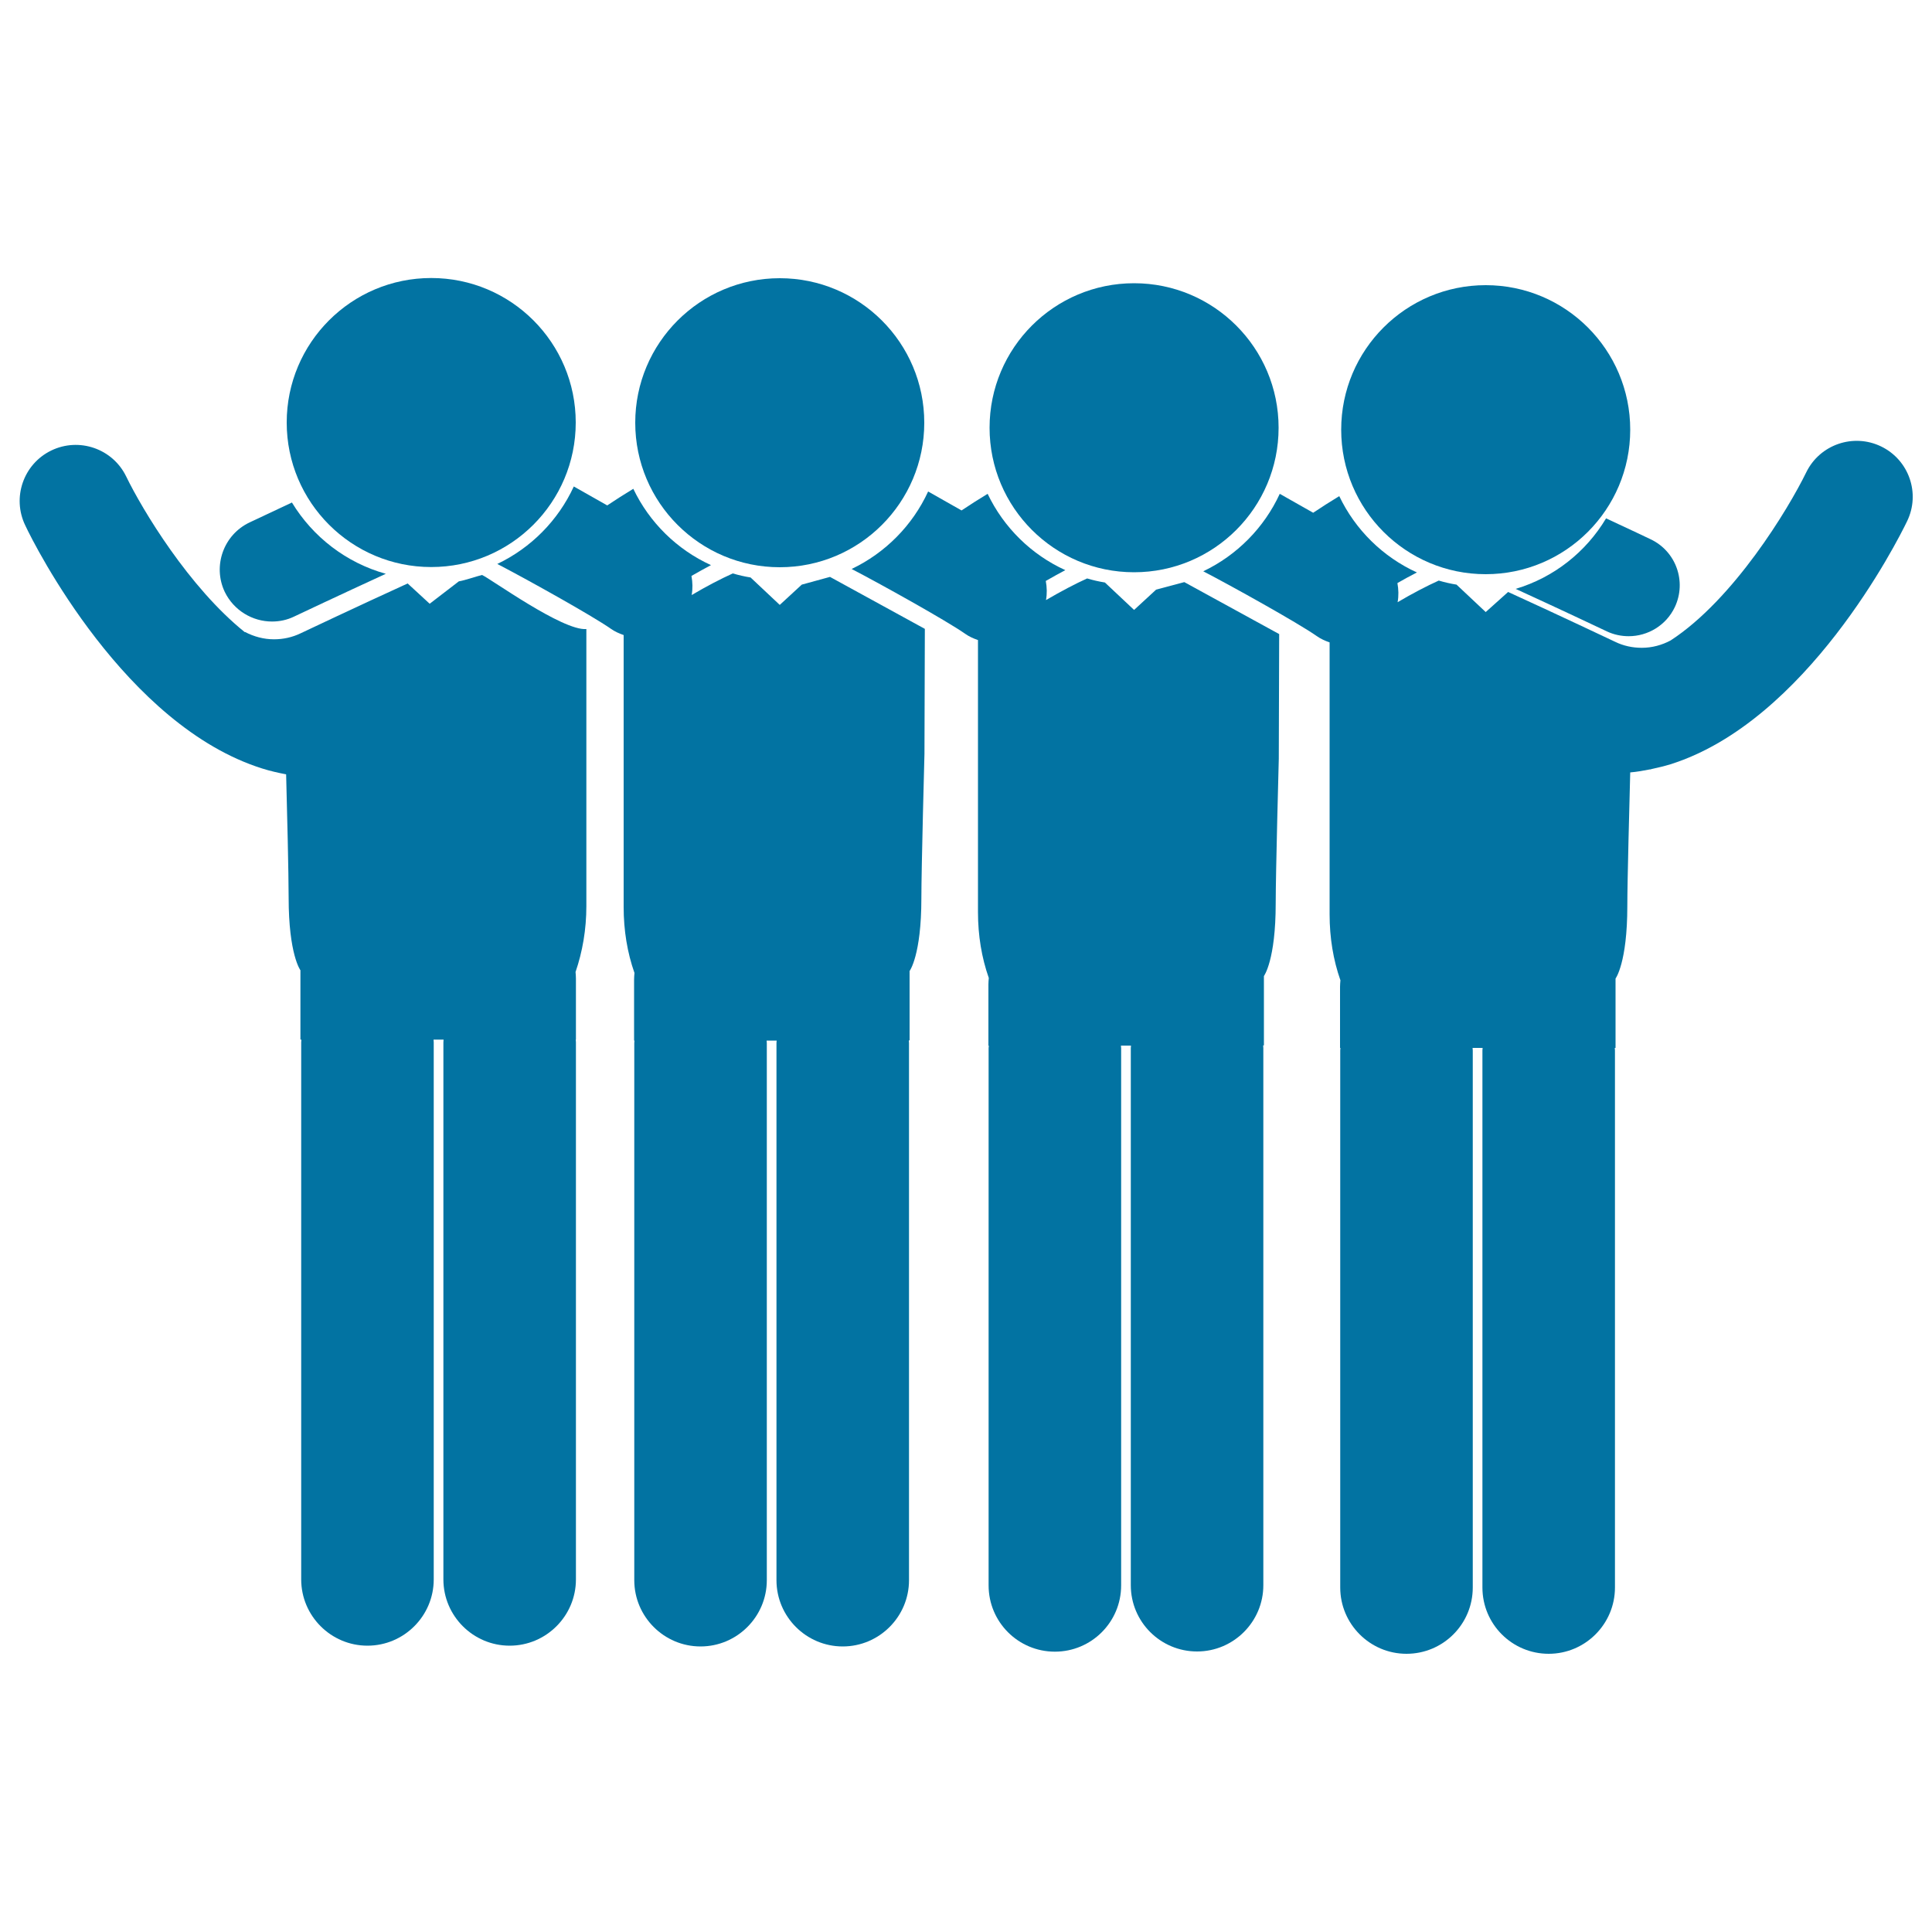 <svg xmlns="http://www.w3.org/2000/svg" viewBox="0 0 1000 1000" style="fill:#0273a2">
<title>Group Of Men SVG icon</title>
<g><path d="M784.5,304.8c22.7,10.4,46.8,21.8,47.2,22c3.6,1.7,7.5,2.5,11.3,2.5c9.9,0,19.4-5.6,23.9-15.1c6.2-13.2,0.6-28.9-12.6-35.1c-1-0.5-10.5-5-23-10.8C820.9,285.7,804.3,298.9,784.5,304.8z"/><g><path d="M415,302.6l-11.4,10.5l-15.1-14.2c-3.1-0.5-6.2-1.2-9.2-2.1c-6.2,2.8-13.7,6.7-21.3,11.2c0.6-3.3,0.5-6.6-0.1-9.9c3.4-2,6.8-3.8,10.1-5.6c-17.6-8-31.9-22.1-40.2-39.5c-4.6,2.8-9.2,5.7-13.5,8.6c-6.3-3.6-12.5-7.1-17.3-9.8c-8.1,17.6-22.2,31.8-39.6,40.1c14.3,7.4,49,26.7,58.7,33.5c2.1,1.5,4.4,2.5,6.7,3.3v140.8c0,12.1,1.9,23.6,5.6,34.1c-0.1,1.1-0.2,2.3-0.2,3.4v31.6h0.2c0,0.5-0.1,0.9-0.1,1.3l0,278c0,18.9,15.4,34.3,34.3,34.3s34.3-15.4,34.3-34.3l0-278c0-0.5-0.1-0.9-0.1-1.3h5.2c0,0.5-0.1,0.9-0.1,1.3l0,278c0,18.9,15.4,34.3,34.3,34.3l0,0c18.9,0,34.3-15.4,34.3-34.3l0-278c0-0.5-0.1-0.9-0.1-1.4h0.4l0-35.9c0,0,6.1-8.1,6.1-37.6c0-15.8,1.6-74.9,1.6-74.9l0.2-64.6c-0.4-0.2-49.1-26.9-49.1-26.9L415,302.6z"/><path d="M237.5,300.9l-15.1,11.6L211,302c-25,11.4-55,25.6-55.4,25.8c-4.4,2.1-9,3.1-13.8,3.1c-5.3,0-10.4-1.4-15-3.8l-0.1,0.1c-28.9-23.2-53-63.3-61.4-80.6c-7-14.4-24.4-20.4-38.8-13.4c-14.4,7-20.4,24.4-13.4,38.8C18,282.5,65,375.6,135.8,397.8c4.1,1.3,8.2,2.2,12.3,3c0.5,17.8,1.3,52.3,1.3,63.8c0,29.5,6.1,37.6,6.1,37.6l0,35.9h0.5c0,0.5-0.1,0.9-0.1,1.4l0,278c0,18.9,15.4,34.3,34.3,34.3c18.9,0,34.3-15.4,34.3-34.3l0-278c0-0.5-0.1-0.9-0.1-1.4h5.2c0,0.5-0.1,0.9-0.1,1.4l0,278c0,18.9,15.4,34.3,34.3,34.3s34.3-15.4,34.3-34.3l0-278c0-0.5-0.1-0.9-0.1-1.4h0.1v-31.6c0-1.2-0.1-2.3-0.2-3.4c3.6-10.5,5.6-22,5.6-34.1V325.6c-12.3,1-49.5-26-54-28C246.3,298.4,240.6,300.4,237.5,300.9z"/><path d="M140.8,321.7c3.9,0,7.8-0.8,11.5-2.6c0.4-0.2,24.5-11.6,47.4-22.1c-20.5-5.7-37.8-19.1-48.6-36.9c-11.9,5.6-20.9,9.8-21.9,10.3c-13.5,6.4-19.2,22.5-12.9,35.9C121,316,130.7,321.7,140.8,321.7z"/><path d="M403.6,144c41.3,0,74.8,33.5,74.8,74.8s-33.5,74.8-74.8,74.8s-74.8-33.5-74.8-74.8S362.3,144,403.6,144z"/><circle cx="223.2" cy="218.7" r="74.8"/><path d="M598.4,305.2L587,315.7l-15.1-14.2c-3.1-0.5-6.2-1.2-9.2-2.1c-6.2,2.8-13.6,6.7-21.3,11.2c0.6-3.3,0.5-6.6-0.1-9.9c3.4-2,6.8-3.8,10.1-5.6c-17.6-8-31.9-22.1-40.2-39.5c-4.6,2.8-9.2,5.7-13.5,8.6c-6.4-3.6-12.5-7.1-17.3-9.8c-8.1,17.6-22.2,31.8-39.6,40.1c14.3,7.4,49,26.7,58.7,33.5c2.1,1.5,4.4,2.5,6.7,3.3v140.8c0,12.1,1.9,23.6,5.6,34.1c-0.1,1.1-0.2,2.2-0.2,3.4v31.6h0.2c0,0.5-0.1,0.9-0.1,1.4l0,278c0,19,15.4,34.3,34.3,34.3c18.9,0,34.3-15.3,34.3-34.3l0-278c0-0.5-0.1-0.9-0.1-1.4h5.2c0,0.5-0.1,0.9-0.1,1.3l0,278c0,19,15.4,34.3,34.3,34.3c18.9,0,34.3-15.4,34.3-34.3l0-278c0-0.5-0.1-0.9-0.1-1.4h0.4l0-35.9c0,0,6.1-8.1,6.1-37.6c0-15.8,1.6-74.9,1.6-74.9l0.2-64.5c-0.4-0.2-49.1-26.9-49.1-26.9L598.4,305.2z"/><path d="M587,146.6c41.3,0,74.8,33.5,74.8,74.8s-33.5,74.8-74.8,74.8c-41.3,0-74.8-33.5-74.8-74.8S545.7,146.6,587,146.6z"/><circle cx="769" cy="222.4" r="74.8"/><path d="M973.7,231.1c-14.4-7-31.8-1-38.8,13.4c-9.3,19-37.5,65.7-70.2,87c-4.5,2.4-9.6,3.8-14.9,3.8c-4.8,0-9.5-1-13.8-3.1c-0.4-0.2-30.4-14.4-55.4-25.8L769,316.8l-15.1-14.2c-3.1-0.5-6.2-1.2-9.2-2.1c-6.2,2.8-13.7,6.7-21.3,11.2c0.6-3.3,0.5-6.6-0.1-9.9c3.4-2,6.8-3.8,10.1-5.5c-17.6-8-31.9-22.1-40.2-39.5c-4.6,2.8-9.2,5.7-13.5,8.6c-6.3-3.6-12.5-7.1-17.3-9.8c-8.1,17.6-22.2,31.8-39.6,40.1c14.3,7.4,49,26.7,58.7,33.5c2.1,1.5,4.4,2.5,6.7,3.3v140.8c0,12.1,1.9,23.6,5.6,34.1c-0.1,1.1-0.2,2.3-0.2,3.4v31.6h0.2c0,0.5-0.1,0.9-0.1,1.3l0,278c0,18.9,15.4,34.3,34.3,34.3c19,0,34.3-15.4,34.3-34.3l0-278c0-0.5-0.1-0.9-0.1-1.3h5.2c0,0.5-0.1,0.9-0.1,1.3l0,278c0,19,15.4,34.3,34.3,34.3l0,0c18.9,0,34.3-15.4,34.3-34.3l0-278c0-0.5-0.1-0.9-0.1-1.3h0.4l0-35.9c0,0,6.1-8.1,6.1-37.6c0-12.8,1.1-53.8,1.5-69.1c3.5-0.3,6.9-0.9,10.4-1.6l0.3,0.1c0-0.1,0.1-0.1,0.1-0.2c3.3-0.7,6.7-1.5,10-2.5C935,373.4,982,280.4,987.1,269.8C994.1,255.4,988.1,238.1,973.7,231.1z"/></g></g>
</svg>